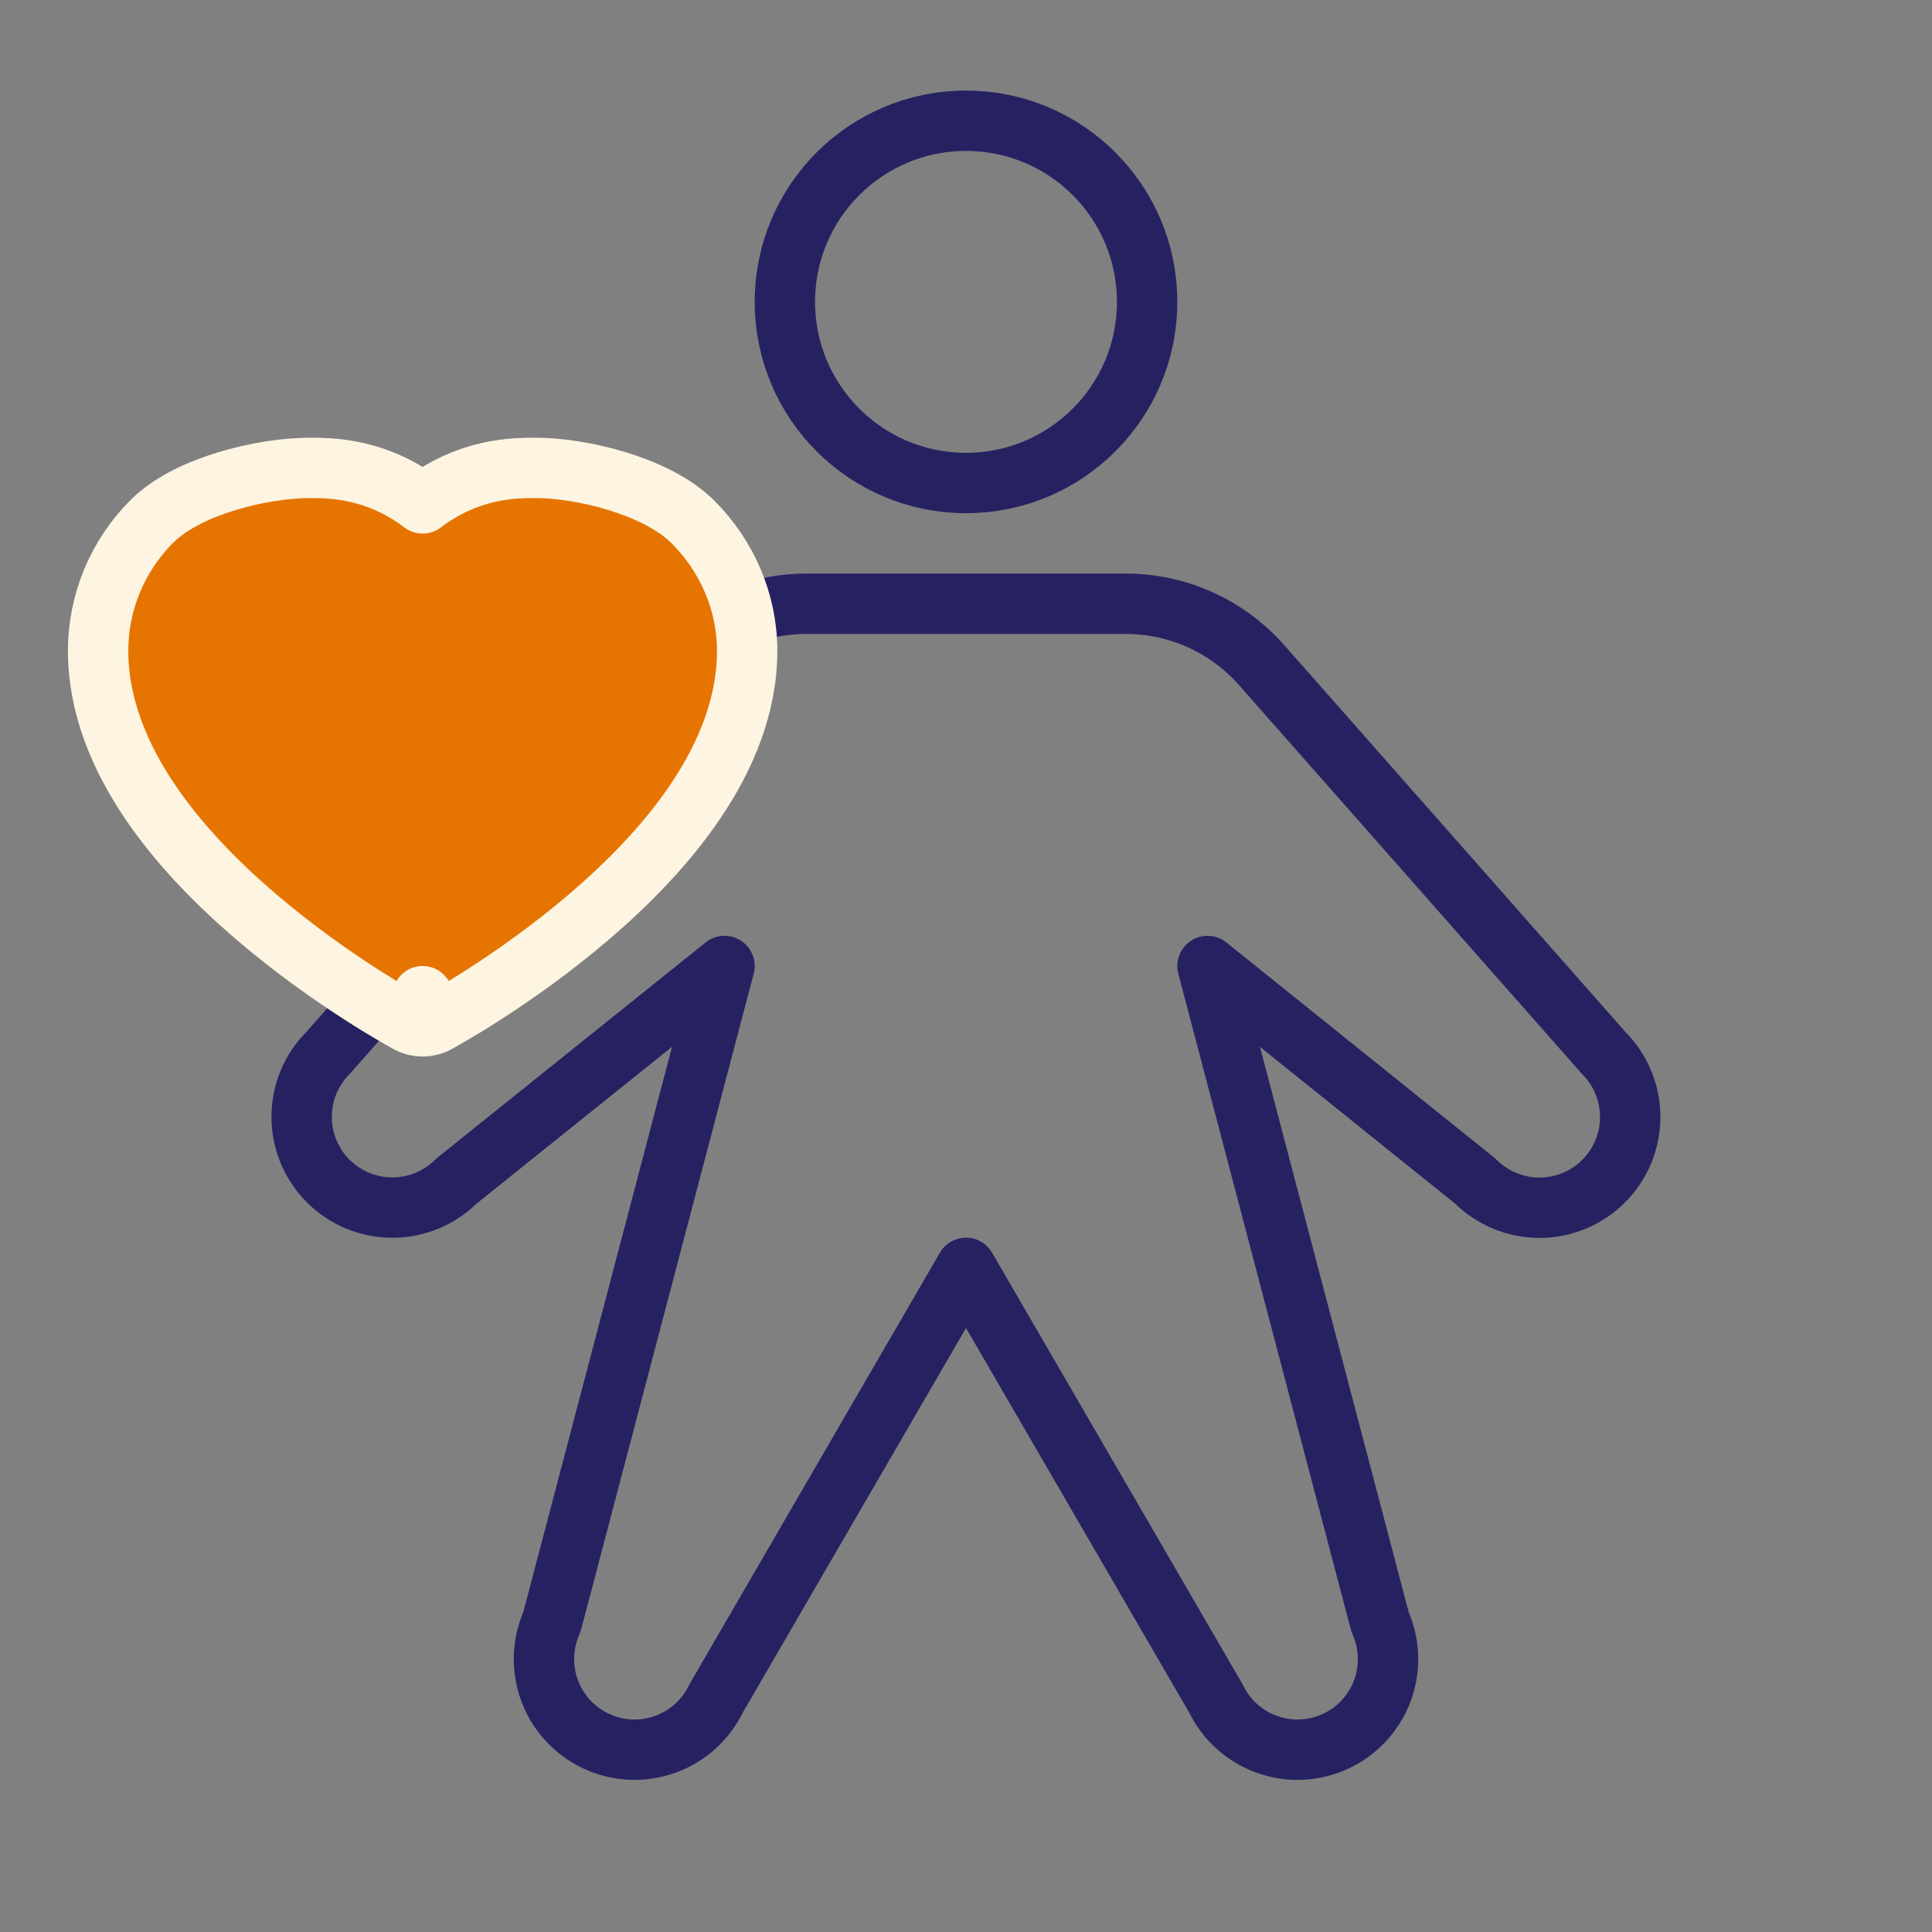 <?xml version="1.0" encoding="UTF-8"?> <svg xmlns="http://www.w3.org/2000/svg" width="64" height="64" viewBox="0 0 64 64" fill="none"><rect x="0" y="0" width="64" height="64" fill="#808080" stroke="none"/><g clip-path="url(#clip0_5479_2626)"><path d="M32 16C35.314 16 38 13.314 38 10C38 6.686 35.314 4 32 4C28.686 4 26 6.686 26 10C26 13.314 28.686 16 32 16Z" stroke="#262262" stroke-width="2" stroke-linecap="round" stroke-linejoin="round"></path><path d="M37.292 20C38.144 20 38.985 20.181 39.761 20.532C40.537 20.882 41.229 21.394 41.792 22.032L53.122 34.877C53.401 35.157 53.623 35.488 53.774 35.852C53.925 36.217 54.003 36.608 54.003 37.002C54.003 37.397 53.925 37.788 53.774 38.153C53.623 38.517 53.401 38.848 53.122 39.127C52.843 39.407 52.512 39.628 52.147 39.779C51.783 39.93 51.392 40.008 50.997 40.008C50.603 40.008 50.212 39.93 49.847 39.779C49.483 39.628 49.151 39.407 48.872 39.127L40 32L45.717 53.733C46.04 54.452 46.067 55.269 45.792 56.008C45.517 56.746 44.962 57.347 44.248 57.68C43.534 58.013 42.717 58.052 41.974 57.787C41.232 57.523 40.623 56.977 40.28 56.267L32 42L23.72 56.267C23.377 56.977 22.768 57.523 22.025 57.787C21.283 58.052 20.466 58.013 19.752 57.68C19.037 57.347 18.483 56.746 18.208 56.008C17.933 55.269 17.96 54.452 18.282 53.733L24 32L15.122 39.123C14.559 39.686 13.794 40.003 12.997 40.003C12.2 40.003 11.436 39.686 10.872 39.123C10.309 38.559 9.992 37.794 9.992 36.998C9.992 36.2 10.309 35.436 10.872 34.873L22.207 22.032C22.77 21.394 23.463 20.882 24.239 20.532C25.015 20.181 25.856 20 26.707 20H37.292Z" stroke="#262262" stroke-width="2" stroke-linecap="round" stroke-linejoin="round"></path><path d="M14 33L13.526 33.88C13.822 34.04 14.178 34.04 14.474 33.88L14 33ZM14 33C14.474 33.88 14.474 33.88 14.475 33.88L14.475 33.88L14.478 33.879L14.485 33.875L14.509 33.861C14.53 33.85 14.56 33.834 14.598 33.812C14.674 33.769 14.784 33.707 14.923 33.626C15.201 33.464 15.594 33.227 16.065 32.924C17.005 32.318 18.262 31.442 19.525 30.361C20.784 29.284 22.075 27.981 23.057 26.517C24.038 25.056 24.75 23.374 24.75 21.562C24.75 19.942 24.085 18.421 22.957 17.293C22.31 16.646 21.334 16.211 20.44 15.938C19.523 15.657 18.536 15.5 17.75 15.5C17.032 15.5 15.548 15.503 14 16.675C12.451 15.505 10.969 15.5 10.25 15.5C9.468 15.5 8.479 15.652 7.557 15.927C6.661 16.195 5.676 16.625 5.026 17.276C3.889 18.413 3.25 19.955 3.25 21.562C3.25 23.374 3.962 25.056 4.943 26.517C5.925 27.981 7.216 29.284 8.475 30.361C9.738 31.442 10.995 32.318 11.935 32.924C12.406 33.227 12.799 33.464 13.077 33.626C13.216 33.707 13.326 33.769 13.402 33.812C13.44 33.834 13.47 33.85 13.491 33.861L13.515 33.875L13.522 33.879L13.525 33.88L13.525 33.88C13.526 33.88 13.526 33.88 14 33Z" fill="#E67400" stroke="#FDF4E1" stroke-width="2" stroke-linecap="round" stroke-linejoin="round"></path></g><defs><clipPath id="clip0_5479_2626"><rect width="64" height="64" fill="white"></rect></clipPath></defs></svg> 